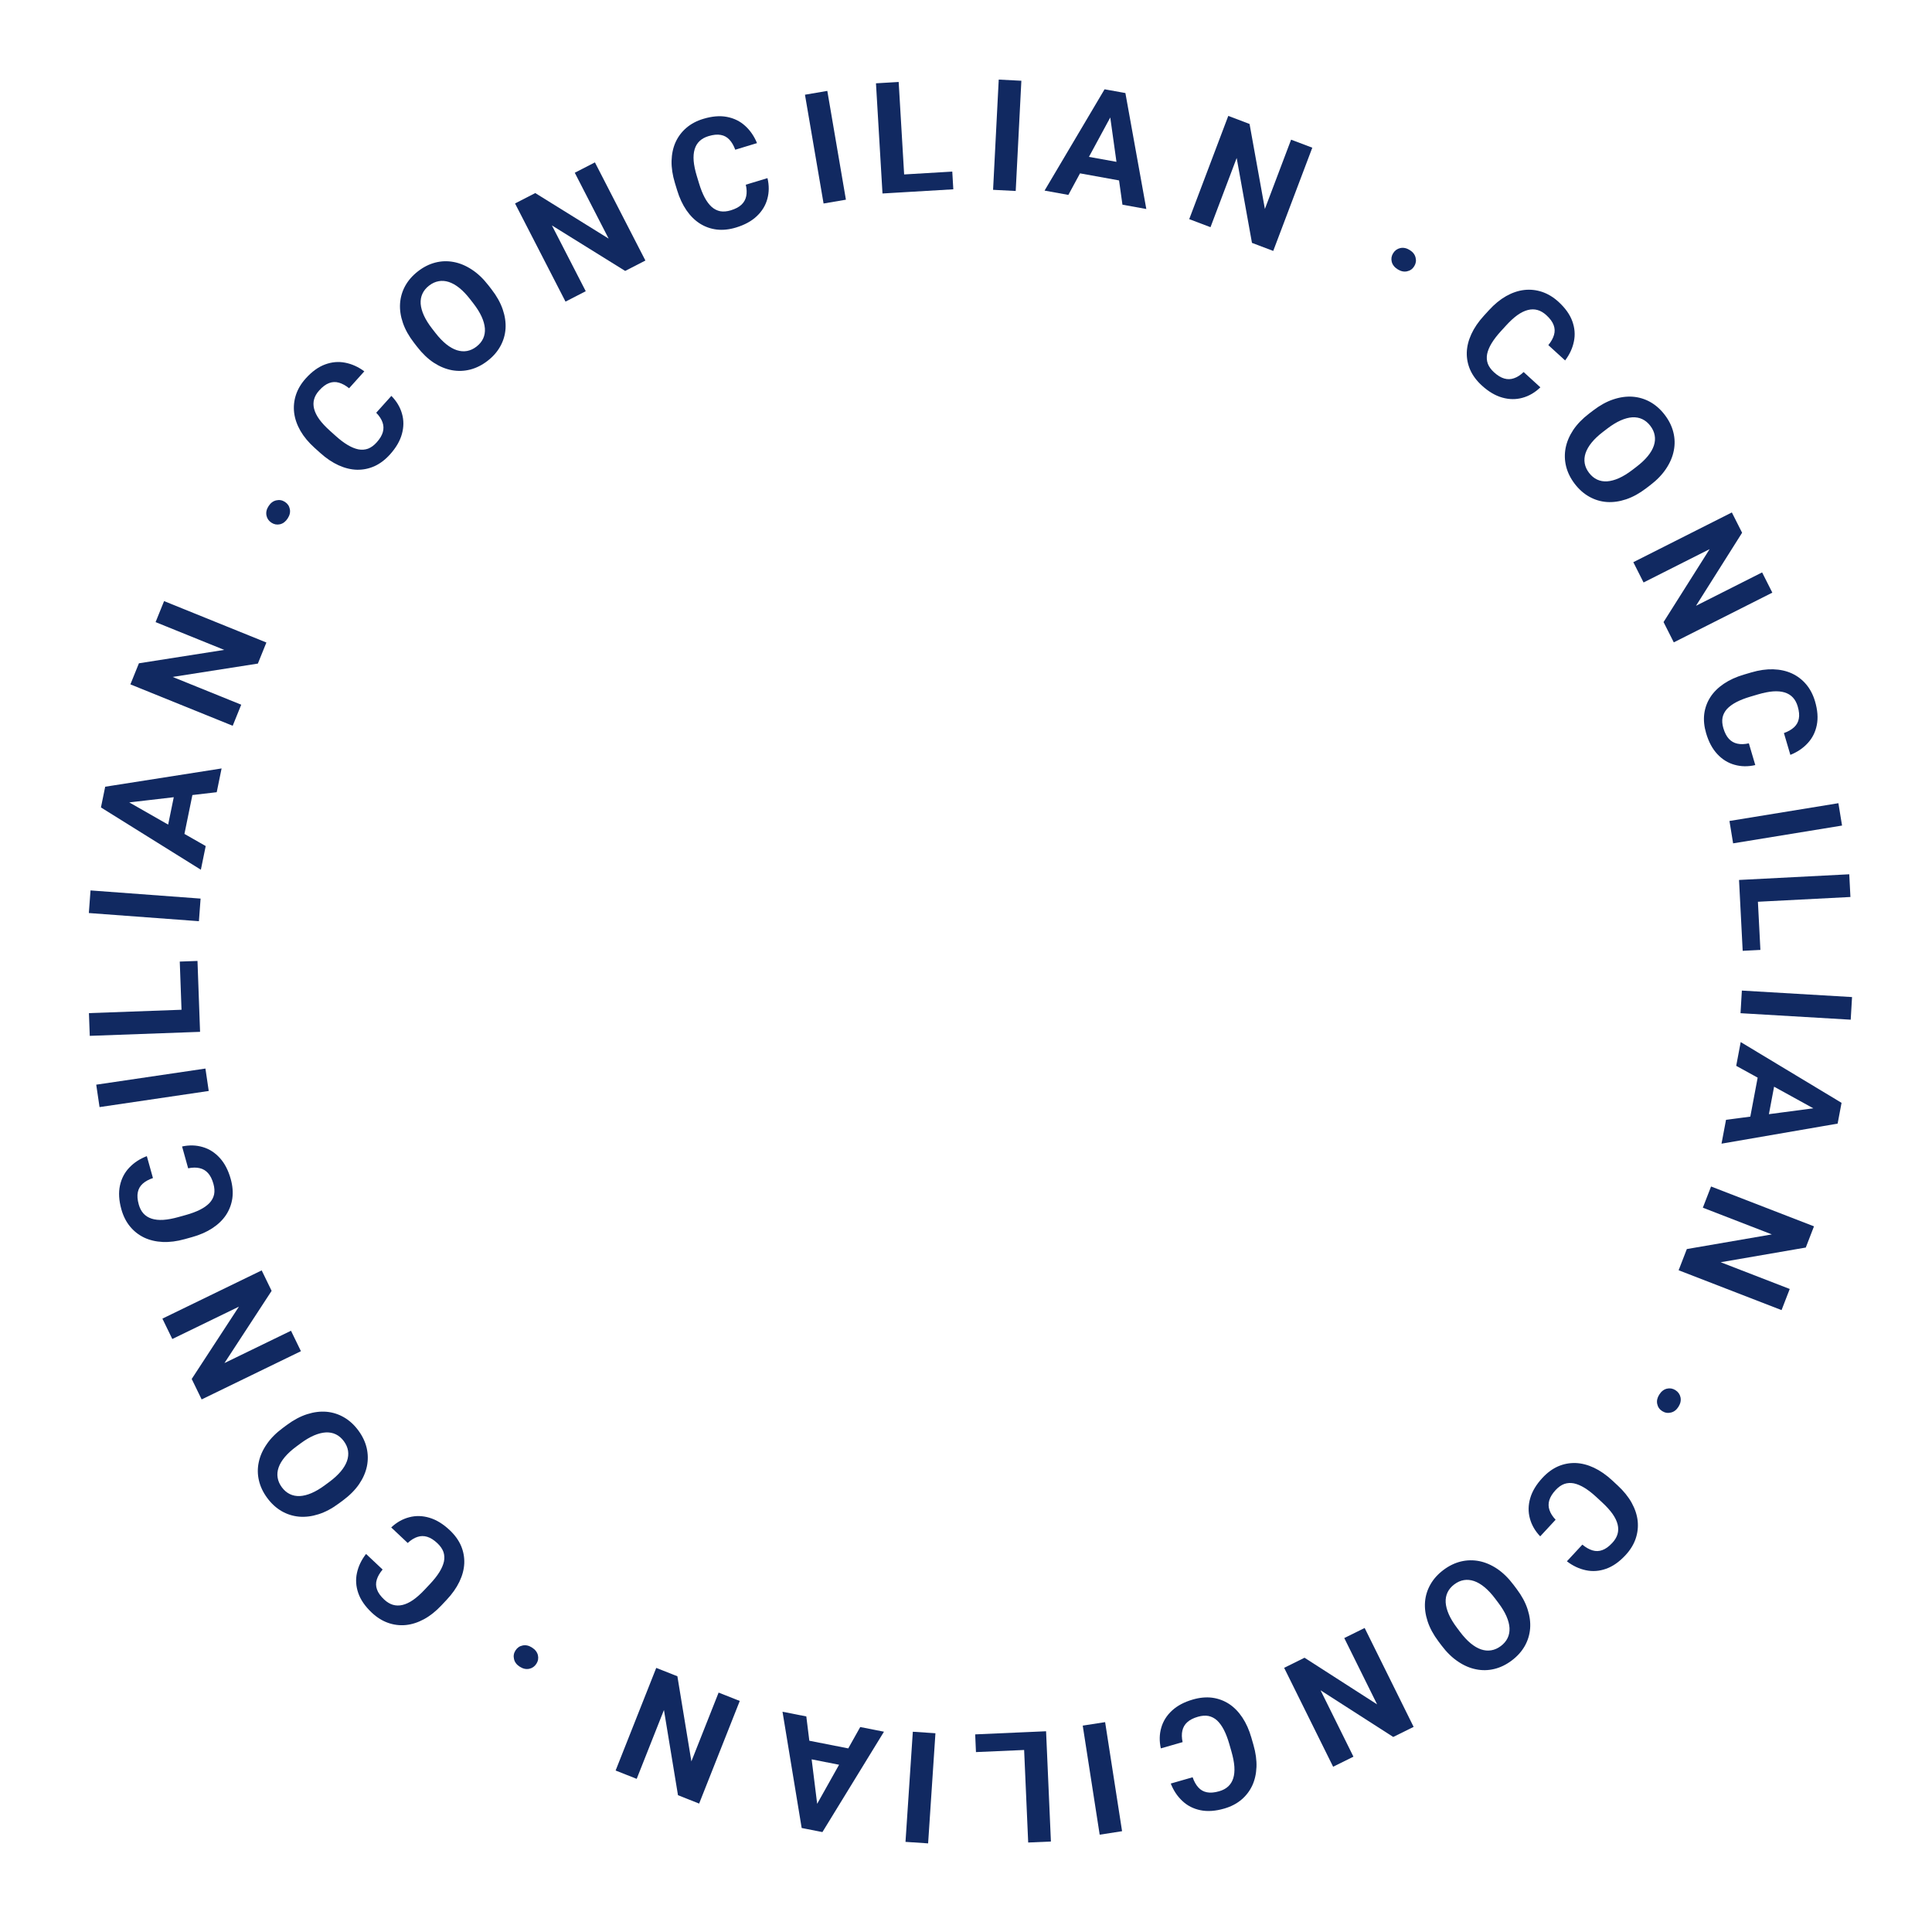 <svg xmlns="http://www.w3.org/2000/svg" width="200" height="200" viewBox="0 0 200 200" fill="none"><path d="M28.099 54.109C27.819 53.926 27.647 53.677 27.584 53.361C27.519 53.038 27.594 52.713 27.808 52.384C28.02 52.059 28.284 51.864 28.603 51.796C28.92 51.722 29.219 51.776 29.499 51.958C29.776 52.138 29.944 52.388 30.004 52.708C30.067 53.024 29.992 53.344 29.781 53.668C29.567 53.997 29.302 54.199 28.985 54.273C28.67 54.343 28.375 54.289 28.099 54.109Z" fill="#112961"></path><path d="M16.986 62.226L27.577 66.512L26.694 68.694L17.872 70.076L24.972 72.95L24.089 75.132L13.498 70.846L14.381 68.663L23.213 67.277L16.106 64.401L16.986 62.226Z" fill="#112961"></path><path d="M12.638 82.64L21.295 87.583L20.793 90.035L10.45 83.586L10.77 82.025L12.638 82.64ZM22.435 82.009L12.531 83.163L10.567 83.017L10.889 81.441L22.939 79.549L22.435 82.009ZM18.24 81.295L20.047 81.665L18.837 87.577L17.03 87.207L18.24 81.295Z" fill="#112961"></path><path d="M9.371 92.177L20.765 93.022L20.592 95.362L9.197 94.517L9.371 92.177Z" fill="#112961"></path><path d="M18.609 99.542L20.444 99.476L20.653 105.224L18.818 105.291L18.609 99.542ZM9.207 104.878L20.625 104.463L20.711 106.816L9.292 107.231L9.207 104.878Z" fill="#112961"></path><path d="M9.962 112.285L21.266 110.616L21.608 112.937L10.305 114.606L9.962 112.285Z" fill="#112961"></path><path d="M19.478 120.943L18.848 118.683C19.602 118.521 20.316 118.542 20.992 118.745C21.666 118.942 22.254 119.319 22.757 119.874C23.258 120.424 23.634 121.15 23.885 122.052C24.082 122.758 24.137 123.424 24.052 124.051C23.96 124.679 23.741 125.256 23.394 125.782C23.045 126.303 22.574 126.757 21.981 127.145C21.389 127.533 20.689 127.839 19.883 128.064L19.12 128.277C18.314 128.502 17.556 128.599 16.847 128.568C16.131 128.534 15.489 128.382 14.919 128.112C14.348 127.837 13.861 127.454 13.458 126.963C13.055 126.473 12.758 125.882 12.565 125.192C12.309 124.275 12.26 123.455 12.417 122.732C12.573 122.004 12.894 121.385 13.382 120.875C13.868 120.359 14.474 119.962 15.2 119.683L15.833 121.951C15.396 122.1 15.045 122.293 14.78 122.53C14.51 122.768 14.339 123.062 14.269 123.413C14.192 123.761 14.224 124.186 14.364 124.69C14.47 125.068 14.632 125.379 14.852 125.622C15.072 125.864 15.352 126.042 15.693 126.153C16.033 126.264 16.436 126.307 16.901 126.28C17.36 126.25 17.881 126.154 18.466 125.991L19.245 125.774C19.814 125.615 20.304 125.432 20.713 125.226C21.118 125.021 21.444 124.788 21.692 124.529C21.934 124.266 22.091 123.973 22.163 123.648C22.229 123.32 22.206 122.955 22.094 122.552C21.962 122.078 21.777 121.708 21.54 121.443C21.303 121.178 21.014 121.006 20.672 120.928C20.328 120.844 19.93 120.849 19.478 120.943Z" fill="#112961"></path><path d="M16.812 136.503L27.089 131.511L28.118 133.628L23.235 141.104L30.124 137.758L31.152 139.875L20.875 144.868L19.846 142.75L24.733 135.264L17.837 138.614L16.812 136.503Z" fill="#112961"></path><path d="M29.272 147.826L29.707 147.504C30.405 146.987 31.102 146.618 31.797 146.396C32.492 146.175 33.163 146.091 33.809 146.147C34.451 146.205 35.053 146.398 35.614 146.724C36.172 147.047 36.665 147.498 37.095 148.079C37.521 148.655 37.809 149.259 37.958 149.891C38.103 150.518 38.112 151.15 37.984 151.785C37.851 152.424 37.579 153.045 37.167 153.649C36.752 154.249 36.196 154.808 35.498 155.325L35.062 155.647C34.36 156.167 33.664 156.536 32.973 156.754C32.278 156.976 31.607 157.059 30.961 157.004C30.311 156.945 29.708 156.753 29.15 156.431C28.589 156.104 28.095 155.653 27.669 155.077C27.239 154.496 26.951 153.892 26.806 153.265C26.657 152.633 26.65 152 26.786 151.366C26.919 150.727 27.193 150.108 27.608 149.508C28.015 148.906 28.57 148.346 29.272 147.826ZM31.122 149.415L30.674 149.746C30.187 150.107 29.791 150.469 29.486 150.831C29.181 151.194 28.967 151.554 28.842 151.913C28.717 152.273 28.684 152.623 28.741 152.964C28.795 153.309 28.94 153.641 29.176 153.961C29.413 154.28 29.688 154.516 30.002 154.667C30.309 154.818 30.652 154.886 31.032 154.871C31.409 154.853 31.815 154.751 32.25 154.565C32.686 154.38 33.147 154.106 33.635 153.745L34.083 153.414C34.566 153.056 34.962 152.694 35.271 152.329C35.576 151.966 35.793 151.604 35.922 151.242C36.046 150.883 36.082 150.531 36.029 150.186C35.975 149.842 35.83 149.51 35.594 149.19C35.357 148.87 35.082 148.635 34.768 148.483C34.454 148.332 34.108 148.265 33.732 148.284C33.351 148.305 32.942 148.409 32.507 148.595C32.067 148.784 31.606 149.057 31.122 149.415Z" fill="#112961"></path><path d="M42.206 159.729L40.498 158.12C41.059 157.593 41.681 157.241 42.365 157.065C43.044 156.885 43.742 156.903 44.459 157.118C45.172 157.33 45.87 157.757 46.552 158.399C47.085 158.901 47.477 159.442 47.728 160.023C47.975 160.608 48.085 161.215 48.06 161.845C48.031 162.472 47.863 163.104 47.556 163.742C47.25 164.381 46.81 165.005 46.236 165.614L45.693 166.191C45.119 166.801 44.521 167.276 43.898 167.616C43.268 167.957 42.639 168.16 42.012 168.223C41.381 168.283 40.766 168.207 40.168 167.995C39.569 167.784 39.009 167.432 38.487 166.941C37.794 166.288 37.328 165.612 37.088 164.913C36.845 164.209 36.8 163.513 36.953 162.824C37.103 162.131 37.416 161.477 37.894 160.864L39.608 162.477C39.311 162.83 39.111 163.177 39.006 163.517C38.898 163.861 38.904 164.201 39.026 164.538C39.139 164.875 39.387 165.223 39.768 165.581C40.053 165.85 40.353 166.032 40.667 166.126C40.98 166.22 41.312 166.227 41.661 166.146C42.01 166.065 42.377 165.893 42.761 165.63C43.138 165.367 43.535 165.015 43.951 164.573L44.505 163.984C44.91 163.554 45.235 163.144 45.478 162.756C45.718 162.371 45.877 162.004 45.956 161.653C46.027 161.303 46.009 160.971 45.904 160.656C45.79 160.341 45.581 160.04 45.277 159.753C44.919 159.416 44.57 159.195 44.23 159.091C43.89 158.986 43.553 158.989 43.22 159.099C42.882 159.205 42.545 159.415 42.206 159.729Z" fill="#112961"></path><path d="M55.527 172.232C55.346 172.514 55.099 172.688 54.783 172.753C54.461 172.82 54.135 172.748 53.804 172.536C53.478 172.327 53.28 172.064 53.211 171.746C53.134 171.43 53.185 171.13 53.366 170.848C53.544 170.571 53.792 170.401 54.112 170.338C54.427 170.273 54.748 170.345 55.074 170.553C55.404 170.765 55.608 171.029 55.685 171.345C55.757 171.659 55.705 171.955 55.527 172.232Z" fill="#112961"></path><path d="M63.728 183.283L67.934 172.66L70.123 173.526L71.572 182.337L74.391 175.216L76.58 176.082L72.374 186.706L70.185 185.839L68.732 177.018L65.91 184.147L63.728 183.283Z" fill="#112961"></path><path d="M84.174 187.476L89.051 178.782L91.508 179.265L85.137 189.656L83.574 189.349L84.174 187.476ZM83.469 177.684L84.698 187.579L84.567 189.544L82.989 189.234L81.005 177.199L83.469 177.684ZM82.787 181.884L83.143 180.075L89.064 181.239L88.708 183.049L82.787 181.884Z" fill="#112961"></path><path d="M93.737 190.67L94.495 179.27L96.836 179.425L96.078 190.826L93.737 190.67Z" fill="#112961"></path><path d="M101.031 181.376L100.951 179.542L106.697 179.289L106.778 181.124L101.031 181.376ZM106.438 190.737L105.937 179.323L108.289 179.219L108.79 190.634L106.438 190.737Z" fill="#112961"></path><path d="M113.839 189.926L112.084 178.635L114.402 178.275L116.157 189.565L113.839 189.926Z" fill="#112961"></path><path d="M122.424 180.344L120.169 180.992C120.002 180.24 120.017 179.525 120.215 178.848C120.407 178.172 120.779 177.581 121.331 177.074C121.877 176.569 122.6 176.187 123.5 175.929C124.204 175.727 124.87 175.667 125.497 175.748C126.126 175.834 126.705 176.049 127.234 176.392C127.757 176.737 128.215 177.205 128.607 177.794C129 178.384 129.311 179.081 129.542 179.885L129.761 180.647C129.992 181.452 130.095 182.209 130.07 182.918C130.041 183.634 129.894 184.277 129.628 184.849C129.357 185.422 128.978 185.912 128.491 186.319C128.003 186.725 127.415 187.027 126.726 187.225C125.811 187.488 124.991 187.543 124.267 187.392C123.539 187.242 122.917 186.925 122.403 186.441C121.883 185.959 121.481 185.356 121.197 184.632L123.46 183.982C123.612 184.418 123.808 184.767 124.047 185.03C124.287 185.299 124.583 185.467 124.935 185.535C125.283 185.609 125.708 185.574 126.211 185.43C126.588 185.322 126.897 185.157 127.138 184.935C127.379 184.713 127.554 184.432 127.663 184.09C127.772 183.749 127.811 183.346 127.781 182.881C127.748 182.422 127.647 181.902 127.48 181.318L127.257 180.541C127.094 179.973 126.907 179.485 126.698 179.077C126.49 178.674 126.255 178.35 125.994 178.103C125.729 177.864 125.434 177.709 125.109 177.639C124.781 177.575 124.416 177.601 124.013 177.717C123.541 177.852 123.173 178.04 122.909 178.279C122.646 178.518 122.476 178.808 122.4 179.151C122.319 179.496 122.327 179.893 122.424 180.344Z" fill="#112961"></path><path d="M138.005 182.892L132.934 172.653L135.044 171.608L142.557 176.435L139.158 169.571L141.268 168.527L146.338 178.766L144.228 179.81L136.705 174.98L140.108 181.851L138.005 182.892Z" fill="#112961"></path><path d="M149.232 170.346L148.907 169.914C148.385 169.22 148.01 168.526 147.783 167.832C147.557 167.139 147.468 166.469 147.519 165.822C147.572 165.18 147.76 164.577 148.083 164.013C148.401 163.453 148.849 162.956 149.426 162.522C149.998 162.091 150.6 161.799 151.231 161.645C151.857 161.495 152.489 161.482 153.125 161.605C153.765 161.733 154.388 162 154.996 162.408C155.599 162.818 156.161 163.37 156.683 164.064L157.009 164.497C157.534 165.195 157.909 165.889 158.132 166.578C158.359 167.272 158.448 167.942 158.397 168.588C158.343 169.238 158.156 169.843 157.838 170.403C157.515 170.967 157.068 171.464 156.495 171.895C155.918 172.329 155.316 172.621 154.69 172.771C154.059 172.925 153.426 172.936 152.791 172.805C152.151 172.678 151.53 172.409 150.927 171.998C150.322 171.595 149.758 171.044 149.232 170.346ZM150.807 168.484L151.142 168.93C151.507 169.415 151.872 169.808 152.236 170.11C152.601 170.412 152.963 170.624 153.323 170.746C153.683 170.867 154.034 170.898 154.375 170.838C154.719 170.782 155.05 170.635 155.368 170.396C155.685 170.157 155.919 169.88 156.068 169.565C156.216 169.257 156.282 168.913 156.264 168.533C156.243 168.157 156.138 167.751 155.949 167.317C155.76 166.883 155.483 166.424 155.118 165.939L154.783 165.494C154.422 165.013 154.057 164.619 153.689 164.313C153.325 164.011 152.961 163.797 152.598 163.671C152.237 163.549 151.885 163.516 151.541 163.572C151.197 163.628 150.866 163.776 150.548 164.015C150.231 164.254 149.997 164.531 149.848 164.846C149.699 165.161 149.635 165.507 149.656 165.884C149.681 166.265 149.788 166.672 149.977 167.106C150.169 167.544 150.446 168.003 150.807 168.484Z" fill="#112961"></path><path d="M161.037 157.322L159.441 159.043C158.909 158.485 158.553 157.866 158.372 157.184C158.187 156.506 158.199 155.808 158.409 155.089C158.615 154.374 159.037 153.673 159.674 152.987C160.172 152.45 160.71 152.054 161.289 151.798C161.872 151.547 162.478 151.432 163.108 151.452C163.735 151.477 164.369 151.64 165.009 151.941C165.65 152.243 166.277 152.678 166.891 153.247L167.472 153.786C168.086 154.356 168.566 154.95 168.911 155.57C169.257 156.197 169.464 156.825 169.532 157.451C169.596 158.082 169.525 158.697 169.318 159.297C169.111 159.897 168.764 160.46 168.277 160.986C167.63 161.684 166.957 162.155 166.259 162.4C165.558 162.649 164.862 162.699 164.171 162.551C163.477 162.407 162.822 162.099 162.204 161.626L163.805 159.9C164.16 160.193 164.508 160.391 164.849 160.493C165.193 160.599 165.534 160.59 165.87 160.466C166.206 160.35 166.552 160.1 166.907 159.716C167.174 159.428 167.354 159.127 167.445 158.813C167.537 158.498 167.541 158.167 167.458 157.818C167.374 157.47 167.199 157.104 166.933 156.722C166.667 156.347 166.312 155.953 165.867 155.541L165.274 154.991C164.841 154.589 164.429 154.268 164.039 154.027C163.652 153.79 163.283 153.633 162.932 153.558C162.582 153.49 162.249 153.51 161.935 153.618C161.621 153.733 161.322 153.944 161.037 154.251C160.703 154.612 160.485 154.963 160.383 155.303C160.281 155.644 160.286 155.981 160.399 156.313C160.508 156.65 160.72 156.986 161.037 157.322Z" fill="#112961"></path><path d="M173.438 143.907C173.721 144.085 173.897 144.332 173.965 144.646C174.034 144.968 173.964 145.295 173.755 145.627C173.549 145.955 173.287 146.155 172.97 146.227C172.654 146.306 172.354 146.257 172.071 146.078C171.792 145.903 171.62 145.655 171.555 145.336C171.487 145.021 171.557 144.7 171.763 144.373C171.972 144.041 172.234 143.835 172.55 143.756C172.863 143.681 173.159 143.731 173.438 143.907Z" fill="#112961"></path><path d="M184.426 135.622L173.771 131.497L174.621 129.302L183.421 127.785L176.278 125.02L177.128 122.825L187.783 126.95L186.934 129.145L178.124 130.666L185.273 133.434L184.426 135.622Z" fill="#112961"></path><path d="M188.463 115.144L179.732 110.334L180.197 107.874L190.637 114.165L190.341 115.73L188.463 115.144ZM178.677 115.924L188.562 114.62L190.529 114.736L190.231 116.316L178.211 118.392L178.677 115.924ZM182.883 116.574L181.071 116.232L182.19 110.302L184.002 110.644L182.883 116.574Z" fill="#112961"></path><path d="M191.585 105.558L180.179 104.886L180.317 102.544L191.723 103.216L191.585 105.558Z" fill="#112961"></path><path d="M182.236 98.334L180.402 98.429L180.106 92.684L181.94 92.59L182.236 98.334ZM191.556 92.856L180.145 93.444L180.024 91.093L191.435 90.505L191.556 92.856Z" fill="#112961"></path><path d="M190.688 85.462L179.411 87.303L179.033 84.987L190.31 83.147L190.688 85.462Z" fill="#112961"></path><path d="M181.041 76.95L181.706 79.2C180.955 79.373 180.24 79.363 179.562 79.17C178.884 78.983 178.29 78.616 177.78 78.068C177.27 77.526 176.883 76.805 176.618 75.907C176.411 75.205 176.345 74.54 176.421 73.912C176.503 73.282 176.713 72.702 177.053 72.171C177.394 71.644 177.858 71.183 178.444 70.786C179.031 70.389 179.725 70.072 180.528 69.835L181.288 69.611C182.091 69.374 182.847 69.265 183.557 69.285C184.273 69.308 184.917 69.45 185.491 69.712C186.066 69.978 186.559 70.354 186.969 70.838C187.38 71.323 187.686 71.908 187.889 72.596C188.159 73.509 188.221 74.328 188.075 75.053C187.93 75.783 187.618 76.407 187.138 76.925C186.66 77.448 186.06 77.854 185.338 78.144L184.671 75.886C185.105 75.731 185.453 75.532 185.715 75.291C185.982 75.049 186.147 74.752 186.213 74.4C186.284 74.052 186.246 73.626 186.098 73.125C185.987 72.748 185.819 72.44 185.596 72.201C185.373 71.961 185.09 71.789 184.747 71.682C184.405 71.576 184.002 71.54 183.537 71.573C183.079 71.611 182.559 71.715 181.977 71.887L181.202 72.116C180.635 72.283 180.148 72.473 179.742 72.686C179.34 72.897 179.018 73.134 178.773 73.397C178.536 73.664 178.383 73.96 178.316 74.285C178.254 74.614 178.283 74.979 178.402 75.381C178.541 75.852 178.731 76.219 178.972 76.481C179.213 76.742 179.505 76.91 179.848 76.983C180.193 77.061 180.591 77.05 181.041 76.95Z" fill="#112961"></path><path d="M183.471 61.35L173.271 66.498L172.21 64.397L176.979 56.847L170.141 60.298L169.081 58.197L179.281 53.048L180.342 55.15L175.569 62.71L182.414 59.255L183.471 61.35Z" fill="#112961"></path><path d="M170.84 50.218L170.409 50.547C169.719 51.075 169.029 51.454 168.337 51.687C167.645 51.919 166.976 52.012 166.329 51.967C165.686 51.918 165.082 51.735 164.516 51.416C163.953 51.102 163.453 50.658 163.014 50.085C162.579 49.515 162.282 48.916 162.124 48.286C161.969 47.661 161.95 47.029 162.069 46.392C162.192 45.752 162.455 45.126 162.857 44.516C163.263 43.91 163.811 43.343 164.501 42.815L164.931 42.487C165.626 41.956 166.316 41.576 167.004 41.347C167.696 41.115 168.365 41.022 169.012 41.067C169.662 41.117 170.269 41.299 170.831 41.613C171.397 41.931 171.898 42.375 172.333 42.944C172.771 43.518 173.068 44.117 173.223 44.743C173.382 45.372 173.398 46.005 173.272 46.642C173.149 47.282 172.884 47.905 172.479 48.512C172.08 49.119 171.534 49.688 170.84 50.218ZM168.966 48.658L169.408 48.32C169.891 47.951 170.281 47.584 170.58 47.217C170.879 46.85 171.089 46.486 171.208 46.125C171.327 45.764 171.355 45.413 171.292 45.072C171.234 44.729 171.084 44.399 170.842 44.083C170.601 43.767 170.322 43.536 170.006 43.389C169.697 43.243 169.353 43.18 168.973 43.2C168.597 43.225 168.192 43.333 167.76 43.525C167.327 43.718 166.87 43.998 166.388 44.366L165.945 44.705C165.467 45.07 165.076 45.438 164.773 45.808C164.474 46.175 164.263 46.54 164.139 46.904C164.02 47.265 163.99 47.618 164.048 47.961C164.107 48.305 164.257 48.635 164.498 48.951C164.74 49.267 165.019 49.498 165.335 49.645C165.651 49.792 165.997 49.853 166.374 49.828C166.755 49.801 167.161 49.691 167.594 49.499C168.03 49.303 168.488 49.023 168.966 48.658Z" fill="#112961"></path><path d="M157.726 38.514L159.459 40.096C158.906 40.632 158.289 40.993 157.608 41.179C156.932 41.369 156.234 41.362 155.513 41.158C154.797 40.957 154.093 40.541 153.401 39.909C152.861 39.416 152.46 38.88 152.201 38.303C151.945 37.722 151.825 37.117 151.841 36.486C151.861 35.86 152.019 35.225 152.316 34.582C152.612 33.939 153.043 33.308 153.607 32.69L154.142 32.105C154.706 31.487 155.297 31.003 155.915 30.652C156.539 30.302 157.165 30.09 157.791 30.018C158.421 29.948 159.037 30.015 159.639 30.217C160.24 30.419 160.806 30.762 161.335 31.245C162.038 31.888 162.515 32.557 162.765 33.253C163.019 33.952 163.074 34.648 162.931 35.339C162.793 36.034 162.489 36.692 162.021 37.313L160.283 35.726C160.574 35.368 160.769 35.019 160.868 34.677C160.971 34.332 160.96 33.992 160.833 33.657C160.714 33.322 160.462 32.977 160.076 32.625C159.786 32.36 159.483 32.183 159.168 32.094C158.853 32.004 158.522 32.003 158.174 32.089C157.826 32.175 157.462 32.352 157.081 32.621C156.708 32.89 156.317 33.249 155.908 33.697L155.363 34.294C154.964 34.73 154.646 35.145 154.409 35.537C154.174 35.925 154.021 36.295 153.948 36.646C153.882 36.997 153.905 37.33 154.015 37.643C154.133 37.956 154.347 38.254 154.656 38.536C155.019 38.868 155.371 39.083 155.713 39.182C156.054 39.282 156.391 39.274 156.722 39.159C157.058 39.047 157.393 38.832 157.726 38.514Z" fill="#112961"></path><path d="M144.217 26.214C144.393 25.93 144.638 25.752 144.952 25.682C145.274 25.61 145.601 25.678 145.935 25.884C146.264 26.088 146.466 26.348 146.54 26.665C146.622 26.98 146.575 27.28 146.399 27.565C146.225 27.845 145.979 28.019 145.661 28.086C145.346 28.157 145.025 28.09 144.696 27.886C144.362 27.679 144.154 27.418 144.073 27.103C143.995 26.791 144.043 26.494 144.217 26.214Z" fill="#112961"></path><path d="M135.849 15.289L131.805 25.976L129.603 25.142L128.02 16.354L125.31 23.518L123.108 22.685L127.151 11.998L129.353 12.832L130.941 21.63L133.654 14.459L135.849 15.289Z" fill="#112961"></path><path d="M115.341 11.408L110.597 20.176L108.133 19.73L114.345 9.243L115.913 9.526L115.341 11.408ZM116.195 21.189L114.816 11.313L114.917 9.346L116.5 9.632L118.666 21.636L116.195 21.189ZM116.813 16.978L116.485 18.793L110.547 17.718L110.875 15.904L116.813 16.978Z" fill="#112961"></path><path d="M105.731 8.359L105.146 19.77L102.803 19.65L103.388 8.239L105.731 8.359Z" fill="#112961"></path><path d="M98.579 17.763L98.687 19.596L92.945 19.936L92.836 18.103L98.579 17.763ZM93.03 8.485L93.705 19.891L91.355 20.03L90.68 8.624L93.03 8.485Z" fill="#112961"></path><path d="M85.643 9.41L87.569 20.672L85.256 21.067L83.33 9.805L85.643 9.41Z" fill="#112961"></path><path d="M77.204 19.12L79.449 18.439C79.627 19.189 79.623 19.903 79.436 20.583C79.254 21.262 78.891 21.859 78.347 22.374C77.809 22.887 77.091 23.28 76.195 23.552C75.494 23.765 74.83 23.835 74.201 23.763C73.571 23.687 72.989 23.481 72.455 23.145C71.927 22.808 71.462 22.348 71.06 21.765C70.659 21.181 70.337 20.489 70.094 19.688L69.863 18.93C69.62 18.128 69.506 17.373 69.52 16.664C69.538 15.947 69.675 15.302 69.932 14.726C70.195 14.149 70.566 13.653 71.047 13.239C71.529 12.825 72.112 12.514 72.798 12.306C73.709 12.03 74.528 11.961 75.254 12.102C75.985 12.241 76.611 12.548 77.133 13.024C77.659 13.498 78.07 14.095 78.365 14.815L76.113 15.499C75.954 15.066 75.753 14.72 75.51 14.46C75.266 14.195 74.967 14.031 74.615 13.969C74.266 13.9 73.841 13.941 73.341 14.093C72.965 14.207 72.658 14.377 72.421 14.602C72.183 14.827 72.012 15.112 71.909 15.455C71.805 15.798 71.772 16.201 71.809 16.666C71.849 17.124 71.958 17.643 72.134 18.224L72.369 18.997C72.54 19.563 72.734 20.048 72.95 20.453C73.164 20.852 73.404 21.173 73.669 21.416C73.937 21.651 74.234 21.802 74.56 21.867C74.89 21.925 75.254 21.894 75.655 21.772C76.126 21.629 76.491 21.436 76.751 21.194C77.01 20.951 77.175 20.657 77.246 20.313C77.322 19.968 77.308 19.57 77.204 19.12Z" fill="#112961"></path><path d="M61.586 16.81L66.812 26.97L64.718 28.047L57.133 23.335L60.636 30.147L58.542 31.223L53.317 21.062L55.41 19.986L63.006 24.701L59.5 17.883L61.586 16.81Z" fill="#112961"></path><path d="M50.551 29.525L50.883 29.953C51.415 30.639 51.8 31.327 52.038 32.017C52.275 32.707 52.374 33.375 52.333 34.023C52.29 34.666 52.111 35.272 51.797 35.84C51.487 36.405 51.047 36.909 50.477 37.351C49.91 37.791 49.313 38.092 48.685 38.255C48.061 38.416 47.43 38.438 46.791 38.325C46.15 38.206 45.523 37.949 44.909 37.551C44.3 37.149 43.729 36.606 43.196 35.92L42.864 35.492C42.328 34.802 41.944 34.114 41.709 33.428C41.472 32.739 41.373 32.07 41.414 31.422C41.458 30.772 41.636 30.164 41.945 29.599C42.259 29.031 42.699 28.527 43.266 28.087C43.836 27.645 44.433 27.343 45.057 27.183C45.686 27.02 46.318 26.999 46.956 27.12C47.597 27.239 48.222 27.498 48.832 27.899C49.442 28.293 50.015 28.835 50.551 29.525ZM49.005 31.411L48.663 30.971C48.291 30.491 47.92 30.104 47.551 29.807C47.182 29.511 46.816 29.305 46.455 29.188C46.093 29.072 45.742 29.046 45.402 29.112C45.058 29.173 44.73 29.325 44.416 29.569C44.102 29.813 43.872 30.093 43.728 30.411C43.584 30.721 43.524 31.066 43.547 31.445C43.575 31.821 43.686 32.225 43.881 32.656C44.077 33.087 44.361 33.542 44.733 34.022L45.075 34.462C45.443 34.937 45.814 35.325 46.186 35.625C46.555 35.922 46.922 36.13 47.288 36.251C47.65 36.367 48.002 36.395 48.345 36.334C48.689 36.272 49.017 36.12 49.331 35.876C49.645 35.632 49.875 35.352 50.019 35.034C50.163 34.717 50.222 34.37 50.195 33.994C50.164 33.613 50.052 33.208 49.856 32.777C49.657 32.342 49.373 31.886 49.005 31.411Z" fill="#112961"></path><path d="M38.946 42.727L40.515 40.983C41.056 41.532 41.422 42.146 41.613 42.825C41.808 43.5 41.806 44.198 41.607 44.92C41.412 45.638 41.001 46.345 40.375 47.041C39.885 47.586 39.353 47.99 38.778 48.254C38.199 48.514 37.594 48.639 36.964 48.628C36.337 48.613 35.701 48.459 35.056 48.168C34.41 47.876 33.777 47.45 33.154 46.89L32.565 46.36C31.943 45.8 31.454 45.213 31.099 44.599C30.744 43.977 30.528 43.353 30.45 42.727C30.376 42.097 30.438 41.481 30.635 40.878C30.833 40.275 31.172 39.707 31.651 39.174C32.288 38.466 32.953 37.984 33.647 37.729C34.345 37.47 35.04 37.409 35.732 37.546C36.428 37.68 37.089 37.978 37.713 38.441L36.139 40.192C35.779 39.904 35.428 39.711 35.086 39.614C34.74 39.514 34.4 39.528 34.066 39.657C33.732 39.779 33.389 40.034 33.04 40.423C32.777 40.715 32.602 41.018 32.516 41.334C32.428 41.65 32.429 41.981 32.518 42.328C32.607 42.676 32.787 43.038 33.059 43.417C33.331 43.788 33.692 44.176 34.143 44.582L34.744 45.122C35.184 45.518 35.601 45.833 35.995 46.067C36.385 46.299 36.756 46.449 37.108 46.52C37.459 46.583 37.791 46.558 38.104 46.445C38.416 46.324 38.712 46.109 38.992 45.797C39.321 45.432 39.534 45.078 39.63 44.736C39.727 44.394 39.717 44.057 39.599 43.726C39.485 43.391 39.267 43.058 38.946 42.727Z" fill="#112961"></path></svg>